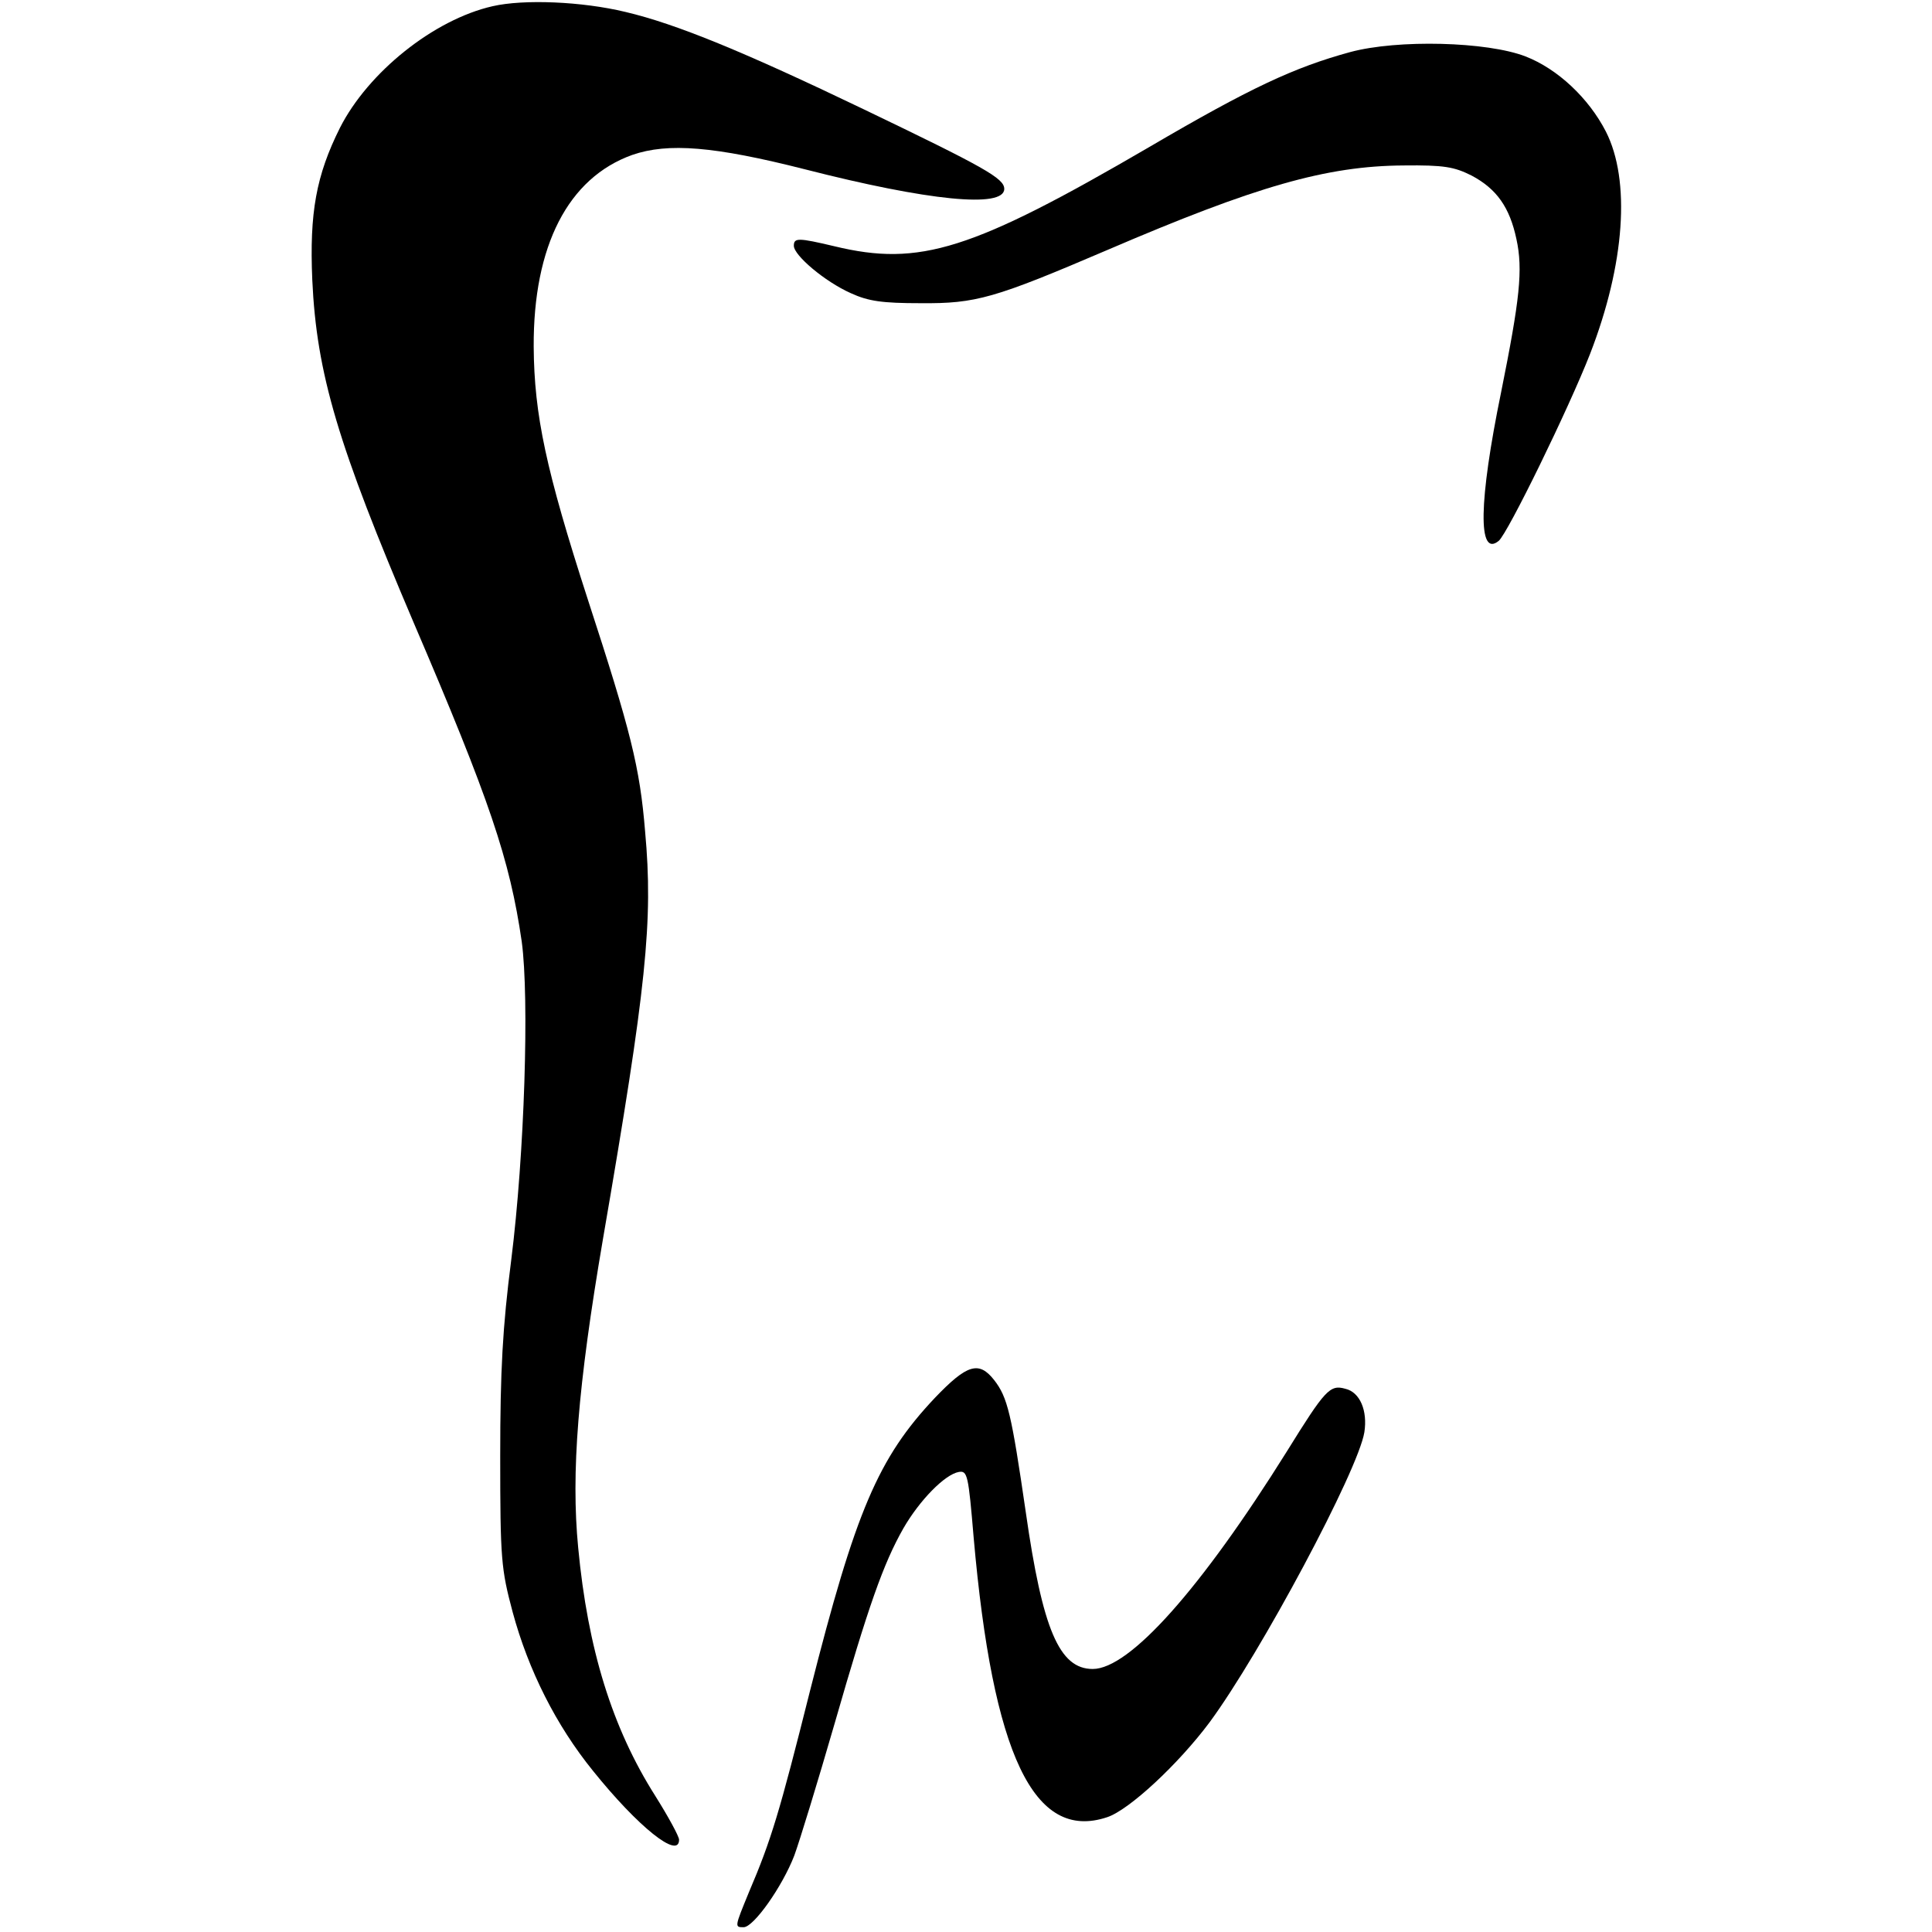 <svg version="1" xmlns="http://www.w3.org/2000/svg" width="538.667" height="538.667" viewBox="0 0 404 404"><path d="M103 1.3C90.7 4.1 77 15.1 71.1 26.7c-5 10-6.4 17.8-5.8 31.8.9 19.7 5.4 34.6 21.2 71.7 15.9 37.1 20.1 49.5 22.6 66.7 1.6 11.8.6 44.4-2.2 66.6-1.8 14-2.3 23.1-2.3 41 0 21.6.2 23.6 2.6 32.6 3.3 12.2 9.1 23.7 16.8 33.2 9.4 11.7 18 18.6 18 14.4 0-.7-2.3-4.9-5-9.2-9-14.2-14.1-30.7-16.1-51.9-1.5-15.6-.1-33.6 5.2-64.6 9.1-52.8 10.5-66.4 8.8-85.1-1.1-13.5-3-21-12-48.6-8.7-26.9-11.2-38.5-11.3-52.8-.1-21.1 7.2-35.3 20.6-40.1 7.5-2.6 17.2-1.8 36.1 3 25.8 6.6 41.7 8.2 41.7 4.1 0-2.2-4.1-4.5-29.5-16.7-25-12-39.1-17.8-49.7-20.3C121.7.3 109.5-.2 103 1.3z"/><path d="M282.3 10.9c-11.7 3.2-20.9 7.5-41.9 19.8-37.2 21.7-48.1 25.1-65.9 20.8-7.6-1.8-8.5-1.8-8.5-.1 0 2 6.5 7.5 11.9 9.9 3.7 1.7 6.6 2.1 14.6 2.1 11.6.1 15.4-1 39-11.1 31.2-13.4 45.9-17.6 62-17.7 8.5-.1 10.6.3 14.2 2.1 5.3 2.8 8 6.7 9.4 13.3 1.4 6.4.7 12.6-3.2 32-4.7 22.9-4.9 34.7-.5 31.1 1.9-1.6 14.6-27.6 19.1-39.1 7.3-18.8 8.5-36.3 3.3-46.5-3.6-7-10.1-13.1-16.8-15.7-8-3.1-26.7-3.6-36.7-.9zM195.5 292.3c-11.9 12.6-16.6 23.7-26.1 61.2-6.4 25.5-8.1 31.2-12.8 42.2-3 7.3-3 7.3-1.1 7.3 2.1 0 8.1-8.5 10.6-15 1.1-3 4.9-15.4 8.4-27.5 7.1-24.7 10.2-33.5 14.4-40.9 3.4-5.9 8.7-11.3 11.6-11.8 1.8-.3 2 .6 3.1 13.7 4 45.5 12.6 63.6 27.9 58.5 4.6-1.5 14.9-11.1 21.4-19.8 10.7-14.5 31.1-52.7 32.4-60.7.7-4.5-.9-8.4-4-9.1-3.2-.9-4.2.2-12.2 13.1-18 28.8-32.9 45.5-40.6 45.5-7 0-10.5-8.3-14-32.8-3-20.6-3.8-24-6.6-27.6-3.2-4.1-5.7-3.3-12.4 3.7z"/></svg>